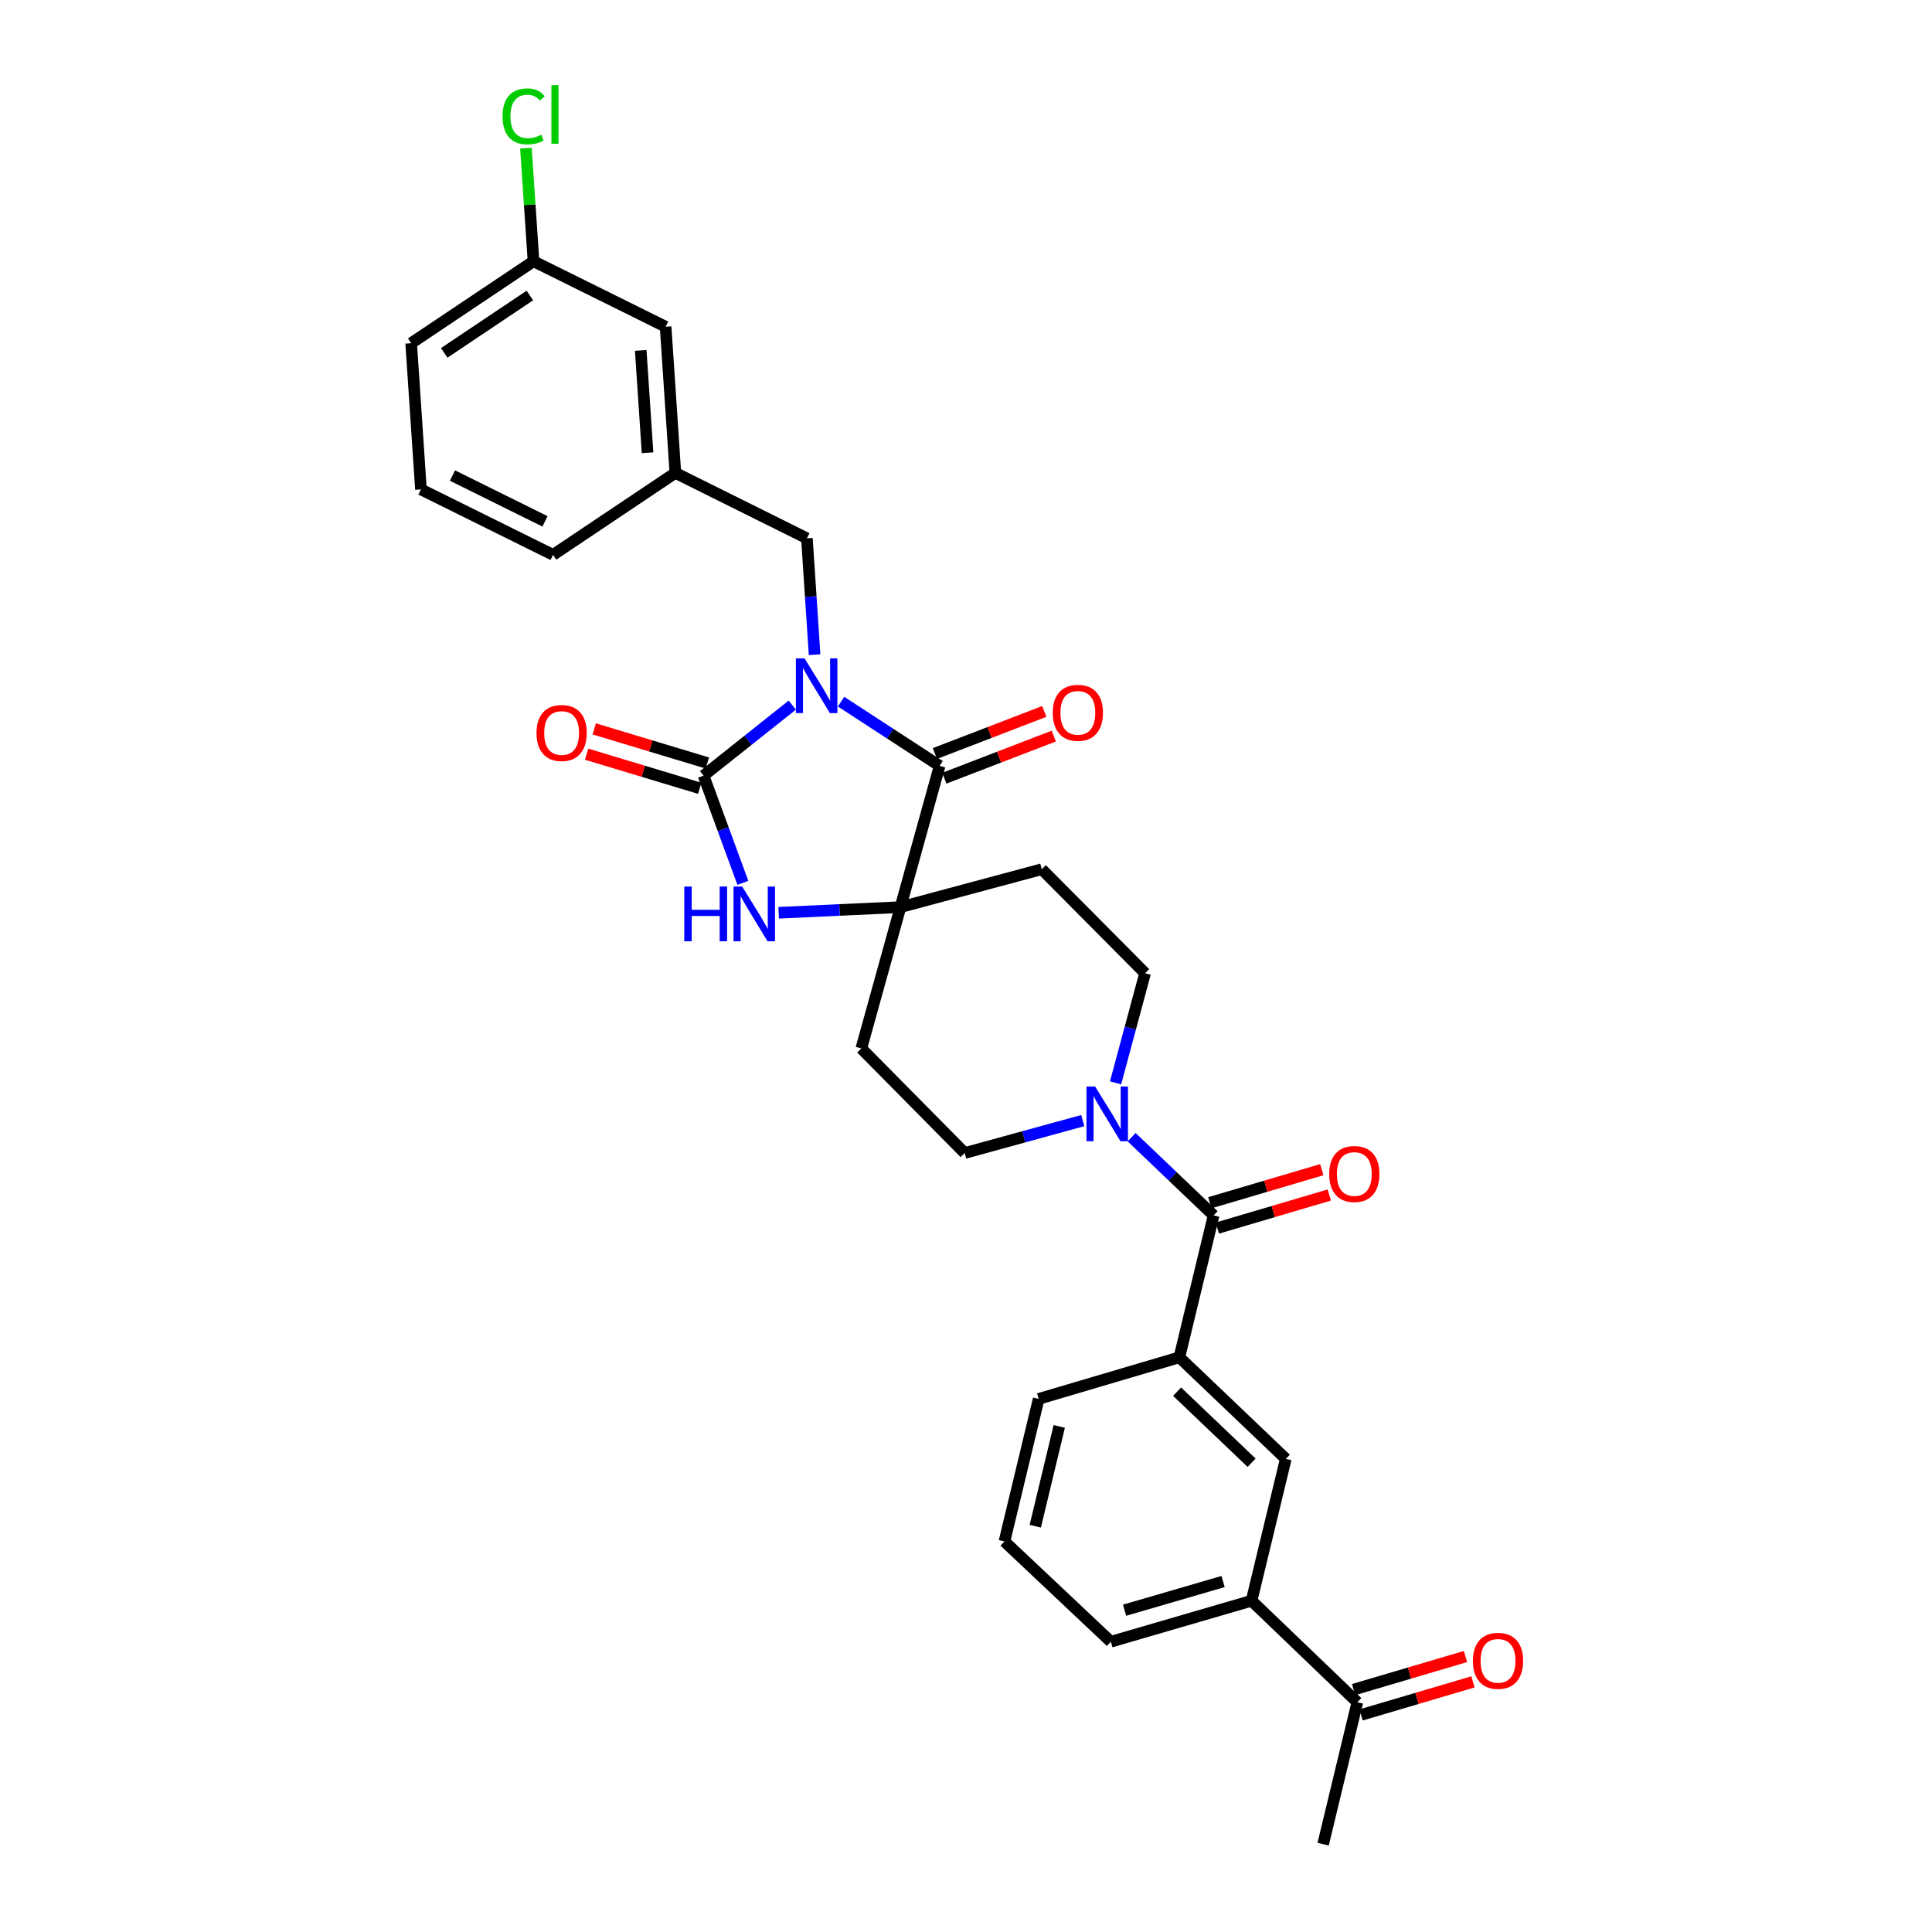 <?xml version='1.0' encoding='iso-8859-1'?>
<svg version='1.1' baseProfile='full'
              xmlns='http://www.w3.org/2000/svg'
                      xmlns:rdkit='http://www.rdkit.org/xml'
                      xmlns:xlink='http://www.w3.org/1999/xlink'
                  xml:space='preserve'
width='1000px' height='1000px' viewBox='0 0 1000 1000'>
<!-- END OF HEADER -->
<rect style='opacity:1.0;fill:#FFFFFF;stroke:none' width='1000' height='1000' x='0' y='0'> </rect>
<path class='bond-0' d='M 410.081,364.965 L 387.115,383.221' style='fill:none;fill-rule:evenodd;stroke:#0000FF;stroke-width:6px;stroke-linecap:butt;stroke-linejoin:miter;stroke-opacity:1' />
<path class='bond-0' d='M 387.115,383.221 L 364.15,401.478' style='fill:none;fill-rule:evenodd;stroke:#000000;stroke-width:6px;stroke-linecap:butt;stroke-linejoin:miter;stroke-opacity:1' />
<path class='bond-1' d='M 435.33,363.175 L 460.837,379.793' style='fill:none;fill-rule:evenodd;stroke:#0000FF;stroke-width:6px;stroke-linecap:butt;stroke-linejoin:miter;stroke-opacity:1' />
<path class='bond-1' d='M 460.837,379.793 L 486.344,396.411' style='fill:none;fill-rule:evenodd;stroke:#000000;stroke-width:6px;stroke-linecap:butt;stroke-linejoin:miter;stroke-opacity:1' />
<path class='bond-7' d='M 421.629,338.869 L 419.641,308.754' style='fill:none;fill-rule:evenodd;stroke:#0000FF;stroke-width:6px;stroke-linecap:butt;stroke-linejoin:miter;stroke-opacity:1' />
<path class='bond-7' d='M 419.641,308.754 L 417.654,278.638' style='fill:none;fill-rule:evenodd;stroke:#000000;stroke-width:6px;stroke-linecap:butt;stroke-linejoin:miter;stroke-opacity:1' />
<path class='bond-3' d='M 364.15,401.478 L 374.329,429.222' style='fill:none;fill-rule:evenodd;stroke:#000000;stroke-width:6px;stroke-linecap:butt;stroke-linejoin:miter;stroke-opacity:1' />
<path class='bond-3' d='M 374.329,429.222 L 384.509,456.967' style='fill:none;fill-rule:evenodd;stroke:#0000FF;stroke-width:6px;stroke-linecap:butt;stroke-linejoin:miter;stroke-opacity:1' />
<path class='bond-12' d='M 366.124,394.932 L 336.857,386.103' style='fill:none;fill-rule:evenodd;stroke:#000000;stroke-width:6px;stroke-linecap:butt;stroke-linejoin:miter;stroke-opacity:1' />
<path class='bond-12' d='M 336.857,386.103 L 307.589,377.273' style='fill:none;fill-rule:evenodd;stroke:#FF0000;stroke-width:6px;stroke-linecap:butt;stroke-linejoin:miter;stroke-opacity:1' />
<path class='bond-12' d='M 362.175,408.024 L 332.907,399.194' style='fill:none;fill-rule:evenodd;stroke:#000000;stroke-width:6px;stroke-linecap:butt;stroke-linejoin:miter;stroke-opacity:1' />
<path class='bond-12' d='M 332.907,399.194 L 303.64,390.365' style='fill:none;fill-rule:evenodd;stroke:#FF0000;stroke-width:6px;stroke-linecap:butt;stroke-linejoin:miter;stroke-opacity:1' />
<path class='bond-2' d='M 486.344,396.411 L 466.083,469.538' style='fill:none;fill-rule:evenodd;stroke:#000000;stroke-width:6px;stroke-linecap:butt;stroke-linejoin:miter;stroke-opacity:1' />
<path class='bond-13' d='M 488.799,402.792 L 517.118,391.893' style='fill:none;fill-rule:evenodd;stroke:#000000;stroke-width:6px;stroke-linecap:butt;stroke-linejoin:miter;stroke-opacity:1' />
<path class='bond-13' d='M 517.118,391.893 L 545.436,380.995' style='fill:none;fill-rule:evenodd;stroke:#FF0000;stroke-width:6px;stroke-linecap:butt;stroke-linejoin:miter;stroke-opacity:1' />
<path class='bond-13' d='M 483.888,390.03 L 512.206,379.132' style='fill:none;fill-rule:evenodd;stroke:#000000;stroke-width:6px;stroke-linecap:butt;stroke-linejoin:miter;stroke-opacity:1' />
<path class='bond-13' d='M 512.206,379.132 L 540.525,368.233' style='fill:none;fill-rule:evenodd;stroke:#FF0000;stroke-width:6px;stroke-linecap:butt;stroke-linejoin:miter;stroke-opacity:1' />
<path class='bond-8' d='M 466.083,469.538 L 539.217,449.907' style='fill:none;fill-rule:evenodd;stroke:#000000;stroke-width:6px;stroke-linecap:butt;stroke-linejoin:miter;stroke-opacity:1' />
<path class='bond-9' d='M 466.083,469.538 L 445.815,542.672' style='fill:none;fill-rule:evenodd;stroke:#000000;stroke-width:6px;stroke-linecap:butt;stroke-linejoin:miter;stroke-opacity:1' />
<path class='bond-30' d='M 466.083,469.538 L 434.56,470.993' style='fill:none;fill-rule:evenodd;stroke:#000000;stroke-width:6px;stroke-linecap:butt;stroke-linejoin:miter;stroke-opacity:1' />
<path class='bond-30' d='M 434.56,470.993 L 403.038,472.449' style='fill:none;fill-rule:evenodd;stroke:#0000FF;stroke-width:6px;stroke-linecap:butt;stroke-linejoin:miter;stroke-opacity:1' />
<path class='bond-4' d='M 628.16,629.092 L 606.947,608.851' style='fill:none;fill-rule:evenodd;stroke:#000000;stroke-width:6px;stroke-linecap:butt;stroke-linejoin:miter;stroke-opacity:1' />
<path class='bond-4' d='M 606.947,608.851 L 585.734,588.609' style='fill:none;fill-rule:evenodd;stroke:#0000FF;stroke-width:6px;stroke-linecap:butt;stroke-linejoin:miter;stroke-opacity:1' />
<path class='bond-6' d='M 628.16,629.092 L 610.437,702.546' style='fill:none;fill-rule:evenodd;stroke:#000000;stroke-width:6px;stroke-linecap:butt;stroke-linejoin:miter;stroke-opacity:1' />
<path class='bond-17' d='M 630.097,635.649 L 659.063,627.093' style='fill:none;fill-rule:evenodd;stroke:#000000;stroke-width:6px;stroke-linecap:butt;stroke-linejoin:miter;stroke-opacity:1' />
<path class='bond-17' d='M 659.063,627.093 L 688.029,618.536' style='fill:none;fill-rule:evenodd;stroke:#FF0000;stroke-width:6px;stroke-linecap:butt;stroke-linejoin:miter;stroke-opacity:1' />
<path class='bond-17' d='M 626.223,622.535 L 655.189,613.979' style='fill:none;fill-rule:evenodd;stroke:#000000;stroke-width:6px;stroke-linecap:butt;stroke-linejoin:miter;stroke-opacity:1' />
<path class='bond-17' d='M 655.189,613.979 L 684.155,605.422' style='fill:none;fill-rule:evenodd;stroke:#FF0000;stroke-width:6px;stroke-linecap:butt;stroke-linejoin:miter;stroke-opacity:1' />
<path class='bond-5' d='M 560.439,580.021 L 529.883,588.413' style='fill:none;fill-rule:evenodd;stroke:#0000FF;stroke-width:6px;stroke-linecap:butt;stroke-linejoin:miter;stroke-opacity:1' />
<path class='bond-5' d='M 529.883,588.413 L 499.326,596.806' style='fill:none;fill-rule:evenodd;stroke:#000000;stroke-width:6px;stroke-linecap:butt;stroke-linejoin:miter;stroke-opacity:1' />
<path class='bond-31' d='M 577.412,560.501 L 585.055,532.119' style='fill:none;fill-rule:evenodd;stroke:#0000FF;stroke-width:6px;stroke-linecap:butt;stroke-linejoin:miter;stroke-opacity:1' />
<path class='bond-31' d='M 585.055,532.119 L 592.698,503.738' style='fill:none;fill-rule:evenodd;stroke:#000000;stroke-width:6px;stroke-linecap:butt;stroke-linejoin:miter;stroke-opacity:1' />
<path class='bond-10' d='M 610.437,702.546 L 665.528,755.1' style='fill:none;fill-rule:evenodd;stroke:#000000;stroke-width:6px;stroke-linecap:butt;stroke-linejoin:miter;stroke-opacity:1' />
<path class='bond-10' d='M 609.262,720.323 L 647.826,757.111' style='fill:none;fill-rule:evenodd;stroke:#000000;stroke-width:6px;stroke-linecap:butt;stroke-linejoin:miter;stroke-opacity:1' />
<path class='bond-23' d='M 610.437,702.546 L 537.629,724.06' style='fill:none;fill-rule:evenodd;stroke:#000000;stroke-width:6px;stroke-linecap:butt;stroke-linejoin:miter;stroke-opacity:1' />
<path class='bond-18' d='M 417.654,278.638 L 349.571,244.772' style='fill:none;fill-rule:evenodd;stroke:#000000;stroke-width:6px;stroke-linecap:butt;stroke-linejoin:miter;stroke-opacity:1' />
<path class='bond-15' d='M 539.217,449.907 L 592.698,503.738' style='fill:none;fill-rule:evenodd;stroke:#000000;stroke-width:6px;stroke-linecap:butt;stroke-linejoin:miter;stroke-opacity:1' />
<path class='bond-14' d='M 445.815,542.672 L 499.326,596.806' style='fill:none;fill-rule:evenodd;stroke:#000000;stroke-width:6px;stroke-linecap:butt;stroke-linejoin:miter;stroke-opacity:1' />
<path class='bond-11' d='M 665.528,755.1 L 647.805,828.545' style='fill:none;fill-rule:evenodd;stroke:#000000;stroke-width:6px;stroke-linecap:butt;stroke-linejoin:miter;stroke-opacity:1' />
<path class='bond-16' d='M 647.805,828.545 L 702.555,881.085' style='fill:none;fill-rule:evenodd;stroke:#000000;stroke-width:6px;stroke-linecap:butt;stroke-linejoin:miter;stroke-opacity:1' />
<path class='bond-33' d='M 647.805,828.545 L 574.975,849.756' style='fill:none;fill-rule:evenodd;stroke:#000000;stroke-width:6px;stroke-linecap:butt;stroke-linejoin:miter;stroke-opacity:1' />
<path class='bond-33' d='M 633.057,818.598 L 582.076,833.445' style='fill:none;fill-rule:evenodd;stroke:#000000;stroke-width:6px;stroke-linecap:butt;stroke-linejoin:miter;stroke-opacity:1' />
<path class='bond-19' d='M 704.492,887.642 L 733.451,879.086' style='fill:none;fill-rule:evenodd;stroke:#000000;stroke-width:6px;stroke-linecap:butt;stroke-linejoin:miter;stroke-opacity:1' />
<path class='bond-19' d='M 733.451,879.086 L 762.409,870.529' style='fill:none;fill-rule:evenodd;stroke:#FF0000;stroke-width:6px;stroke-linecap:butt;stroke-linejoin:miter;stroke-opacity:1' />
<path class='bond-19' d='M 700.618,874.528 L 729.576,865.972' style='fill:none;fill-rule:evenodd;stroke:#000000;stroke-width:6px;stroke-linecap:butt;stroke-linejoin:miter;stroke-opacity:1' />
<path class='bond-19' d='M 729.576,865.972 L 758.535,857.416' style='fill:none;fill-rule:evenodd;stroke:#FF0000;stroke-width:6px;stroke-linecap:butt;stroke-linejoin:miter;stroke-opacity:1' />
<path class='bond-28' d='M 702.555,881.085 L 684.847,954.545' style='fill:none;fill-rule:evenodd;stroke:#000000;stroke-width:6px;stroke-linecap:butt;stroke-linejoin:miter;stroke-opacity:1' />
<path class='bond-20' d='M 349.571,244.772 L 344.52,169.108' style='fill:none;fill-rule:evenodd;stroke:#000000;stroke-width:6px;stroke-linecap:butt;stroke-linejoin:miter;stroke-opacity:1' />
<path class='bond-20' d='M 335.17,234.333 L 331.634,181.369' style='fill:none;fill-rule:evenodd;stroke:#000000;stroke-width:6px;stroke-linecap:butt;stroke-linejoin:miter;stroke-opacity:1' />
<path class='bond-27' d='M 349.571,244.772 L 286.275,287.192' style='fill:none;fill-rule:evenodd;stroke:#000000;stroke-width:6px;stroke-linecap:butt;stroke-linejoin:miter;stroke-opacity:1' />
<path class='bond-21' d='M 344.52,169.108 L 276.149,135.227' style='fill:none;fill-rule:evenodd;stroke:#000000;stroke-width:6px;stroke-linecap:butt;stroke-linejoin:miter;stroke-opacity:1' />
<path class='bond-22' d='M 276.149,135.227 L 274.185,105.961' style='fill:none;fill-rule:evenodd;stroke:#000000;stroke-width:6px;stroke-linecap:butt;stroke-linejoin:miter;stroke-opacity:1' />
<path class='bond-22' d='M 274.185,105.961 L 272.222,76.695' style='fill:none;fill-rule:evenodd;stroke:#00CC00;stroke-width:6px;stroke-linecap:butt;stroke-linejoin:miter;stroke-opacity:1' />
<path class='bond-32' d='M 276.149,135.227 L 212.814,177.655' style='fill:none;fill-rule:evenodd;stroke:#000000;stroke-width:6px;stroke-linecap:butt;stroke-linejoin:miter;stroke-opacity:1' />
<path class='bond-32' d='M 274.259,152.951 L 229.925,182.651' style='fill:none;fill-rule:evenodd;stroke:#000000;stroke-width:6px;stroke-linecap:butt;stroke-linejoin:miter;stroke-opacity:1' />
<path class='bond-25' d='M 537.629,724.06 L 519.898,797.839' style='fill:none;fill-rule:evenodd;stroke:#000000;stroke-width:6px;stroke-linecap:butt;stroke-linejoin:miter;stroke-opacity:1' />
<path class='bond-25' d='M 548.265,738.322 L 535.854,789.968' style='fill:none;fill-rule:evenodd;stroke:#000000;stroke-width:6px;stroke-linecap:butt;stroke-linejoin:miter;stroke-opacity:1' />
<path class='bond-24' d='M 574.975,849.756 L 519.898,797.839' style='fill:none;fill-rule:evenodd;stroke:#000000;stroke-width:6px;stroke-linecap:butt;stroke-linejoin:miter;stroke-opacity:1' />
<path class='bond-26' d='M 217.881,253.318 L 286.275,287.192' style='fill:none;fill-rule:evenodd;stroke:#000000;stroke-width:6px;stroke-linecap:butt;stroke-linejoin:miter;stroke-opacity:1' />
<path class='bond-26' d='M 234.209,246.146 L 282.085,269.858' style='fill:none;fill-rule:evenodd;stroke:#000000;stroke-width:6px;stroke-linecap:butt;stroke-linejoin:miter;stroke-opacity:1' />
<path class='bond-29' d='M 217.881,253.318 L 212.814,177.655' style='fill:none;fill-rule:evenodd;stroke:#000000;stroke-width:6px;stroke-linecap:butt;stroke-linejoin:miter;stroke-opacity:1' />
<path  class='atom-0' d='M 416.43 340.78
L 425.71 355.78
Q 426.63 357.26, 428.11 359.94
Q 429.59 362.62, 429.67 362.78
L 429.67 340.78
L 433.43 340.78
L 433.43 369.1
L 429.55 369.1
L 419.59 352.7
Q 418.43 350.78, 417.19 348.58
Q 415.99 346.38, 415.63 345.7
L 415.63 369.1
L 411.95 369.1
L 411.95 340.78
L 416.43 340.78
' fill='#0000FF'/>
<path  class='atom-4' d='M 354.184 458.872
L 358.024 458.872
L 358.024 470.912
L 372.504 470.912
L 372.504 458.872
L 376.344 458.872
L 376.344 487.192
L 372.504 487.192
L 372.504 474.112
L 358.024 474.112
L 358.024 487.192
L 354.184 487.192
L 354.184 458.872
' fill='#0000FF'/>
<path  class='atom-4' d='M 384.144 458.872
L 393.424 473.872
Q 394.344 475.352, 395.824 478.032
Q 397.304 480.712, 397.384 480.872
L 397.384 458.872
L 401.144 458.872
L 401.144 487.192
L 397.264 487.192
L 387.304 470.792
Q 386.144 468.872, 384.904 466.672
Q 383.704 464.472, 383.344 463.792
L 383.344 487.192
L 379.664 487.192
L 379.664 458.872
L 384.144 458.872
' fill='#0000FF'/>
<path  class='atom-6' d='M 566.831 562.386
L 576.111 577.386
Q 577.031 578.866, 578.511 581.546
Q 579.991 584.226, 580.071 584.386
L 580.071 562.386
L 583.831 562.386
L 583.831 590.706
L 579.951 590.706
L 569.991 574.306
Q 568.831 572.386, 567.591 570.186
Q 566.391 567.986, 566.031 567.306
L 566.031 590.706
L 562.351 590.706
L 562.351 562.386
L 566.831 562.386
' fill='#0000FF'/>
<path  class='atom-13' d='M 277.696 379.398
Q 277.696 372.598, 281.056 368.798
Q 284.416 364.998, 290.696 364.998
Q 296.976 364.998, 300.336 368.798
Q 303.696 372.598, 303.696 379.398
Q 303.696 386.278, 300.296 390.198
Q 296.896 394.078, 290.696 394.078
Q 284.456 394.078, 281.056 390.198
Q 277.696 386.318, 277.696 379.398
M 290.696 390.878
Q 295.016 390.878, 297.336 387.998
Q 299.696 385.078, 299.696 379.398
Q 299.696 373.838, 297.336 371.038
Q 295.016 368.198, 290.696 368.198
Q 286.376 368.198, 284.016 370.998
Q 281.696 373.798, 281.696 379.398
Q 281.696 385.118, 284.016 387.998
Q 286.376 390.878, 290.696 390.878
' fill='#FF0000'/>
<path  class='atom-14' d='M 544.897 368.953
Q 544.897 362.153, 548.257 358.353
Q 551.617 354.553, 557.897 354.553
Q 564.177 354.553, 567.537 358.353
Q 570.897 362.153, 570.897 368.953
Q 570.897 375.833, 567.497 379.753
Q 564.097 383.633, 557.897 383.633
Q 551.657 383.633, 548.257 379.753
Q 544.897 375.873, 544.897 368.953
M 557.897 380.433
Q 562.217 380.433, 564.537 377.553
Q 566.897 374.633, 566.897 368.953
Q 566.897 363.393, 564.537 360.593
Q 562.217 357.753, 557.897 357.753
Q 553.577 357.753, 551.217 360.553
Q 548.897 363.353, 548.897 368.953
Q 548.897 374.673, 551.217 377.553
Q 553.577 380.433, 557.897 380.433
' fill='#FF0000'/>
<path  class='atom-18' d='M 687.99 607.658
Q 687.99 600.858, 691.35 597.058
Q 694.71 593.258, 700.99 593.258
Q 707.27 593.258, 710.63 597.058
Q 713.99 600.858, 713.99 607.658
Q 713.99 614.538, 710.59 618.458
Q 707.19 622.338, 700.99 622.338
Q 694.75 622.338, 691.35 618.458
Q 687.99 614.578, 687.99 607.658
M 700.99 619.138
Q 705.31 619.138, 707.63 616.258
Q 709.99 613.338, 709.99 607.658
Q 709.99 602.098, 707.63 599.298
Q 705.31 596.458, 700.99 596.458
Q 696.67 596.458, 694.31 599.258
Q 691.99 602.058, 691.99 607.658
Q 691.99 613.378, 694.31 616.258
Q 696.67 619.138, 700.99 619.138
' fill='#FF0000'/>
<path  class='atom-20' d='M 762.37 859.651
Q 762.37 852.851, 765.73 849.051
Q 769.09 845.251, 775.37 845.251
Q 781.65 845.251, 785.01 849.051
Q 788.37 852.851, 788.37 859.651
Q 788.37 866.531, 784.97 870.451
Q 781.57 874.331, 775.37 874.331
Q 769.13 874.331, 765.73 870.451
Q 762.37 866.571, 762.37 859.651
M 775.37 871.131
Q 779.69 871.131, 782.01 868.251
Q 784.37 865.331, 784.37 859.651
Q 784.37 854.091, 782.01 851.291
Q 779.69 848.451, 775.37 848.451
Q 771.05 848.451, 768.69 851.251
Q 766.37 854.051, 766.37 859.651
Q 766.37 865.371, 768.69 868.251
Q 771.05 871.131, 775.37 871.131
' fill='#FF0000'/>
<path  class='atom-23' d='M 260.131 60.231
Q 260.131 53.191, 263.411 49.511
Q 266.731 45.791, 273.011 45.791
Q 278.851 45.791, 281.971 49.911
L 279.331 52.071
Q 277.051 49.071, 273.011 49.071
Q 268.731 49.071, 266.451 51.951
Q 264.211 54.791, 264.211 60.231
Q 264.211 65.831, 266.531 68.711
Q 268.891 71.591, 273.451 71.591
Q 276.571 71.591, 280.211 69.711
L 281.331 72.711
Q 279.851 73.671, 277.611 74.231
Q 275.371 74.791, 272.891 74.791
Q 266.731 74.791, 263.411 71.031
Q 260.131 67.271, 260.131 60.231
' fill='#00CC00'/>
<path  class='atom-23' d='M 285.411 44.071
L 289.091 44.071
L 289.091 74.431
L 285.411 74.431
L 285.411 44.071
' fill='#00CC00'/>
</svg>
